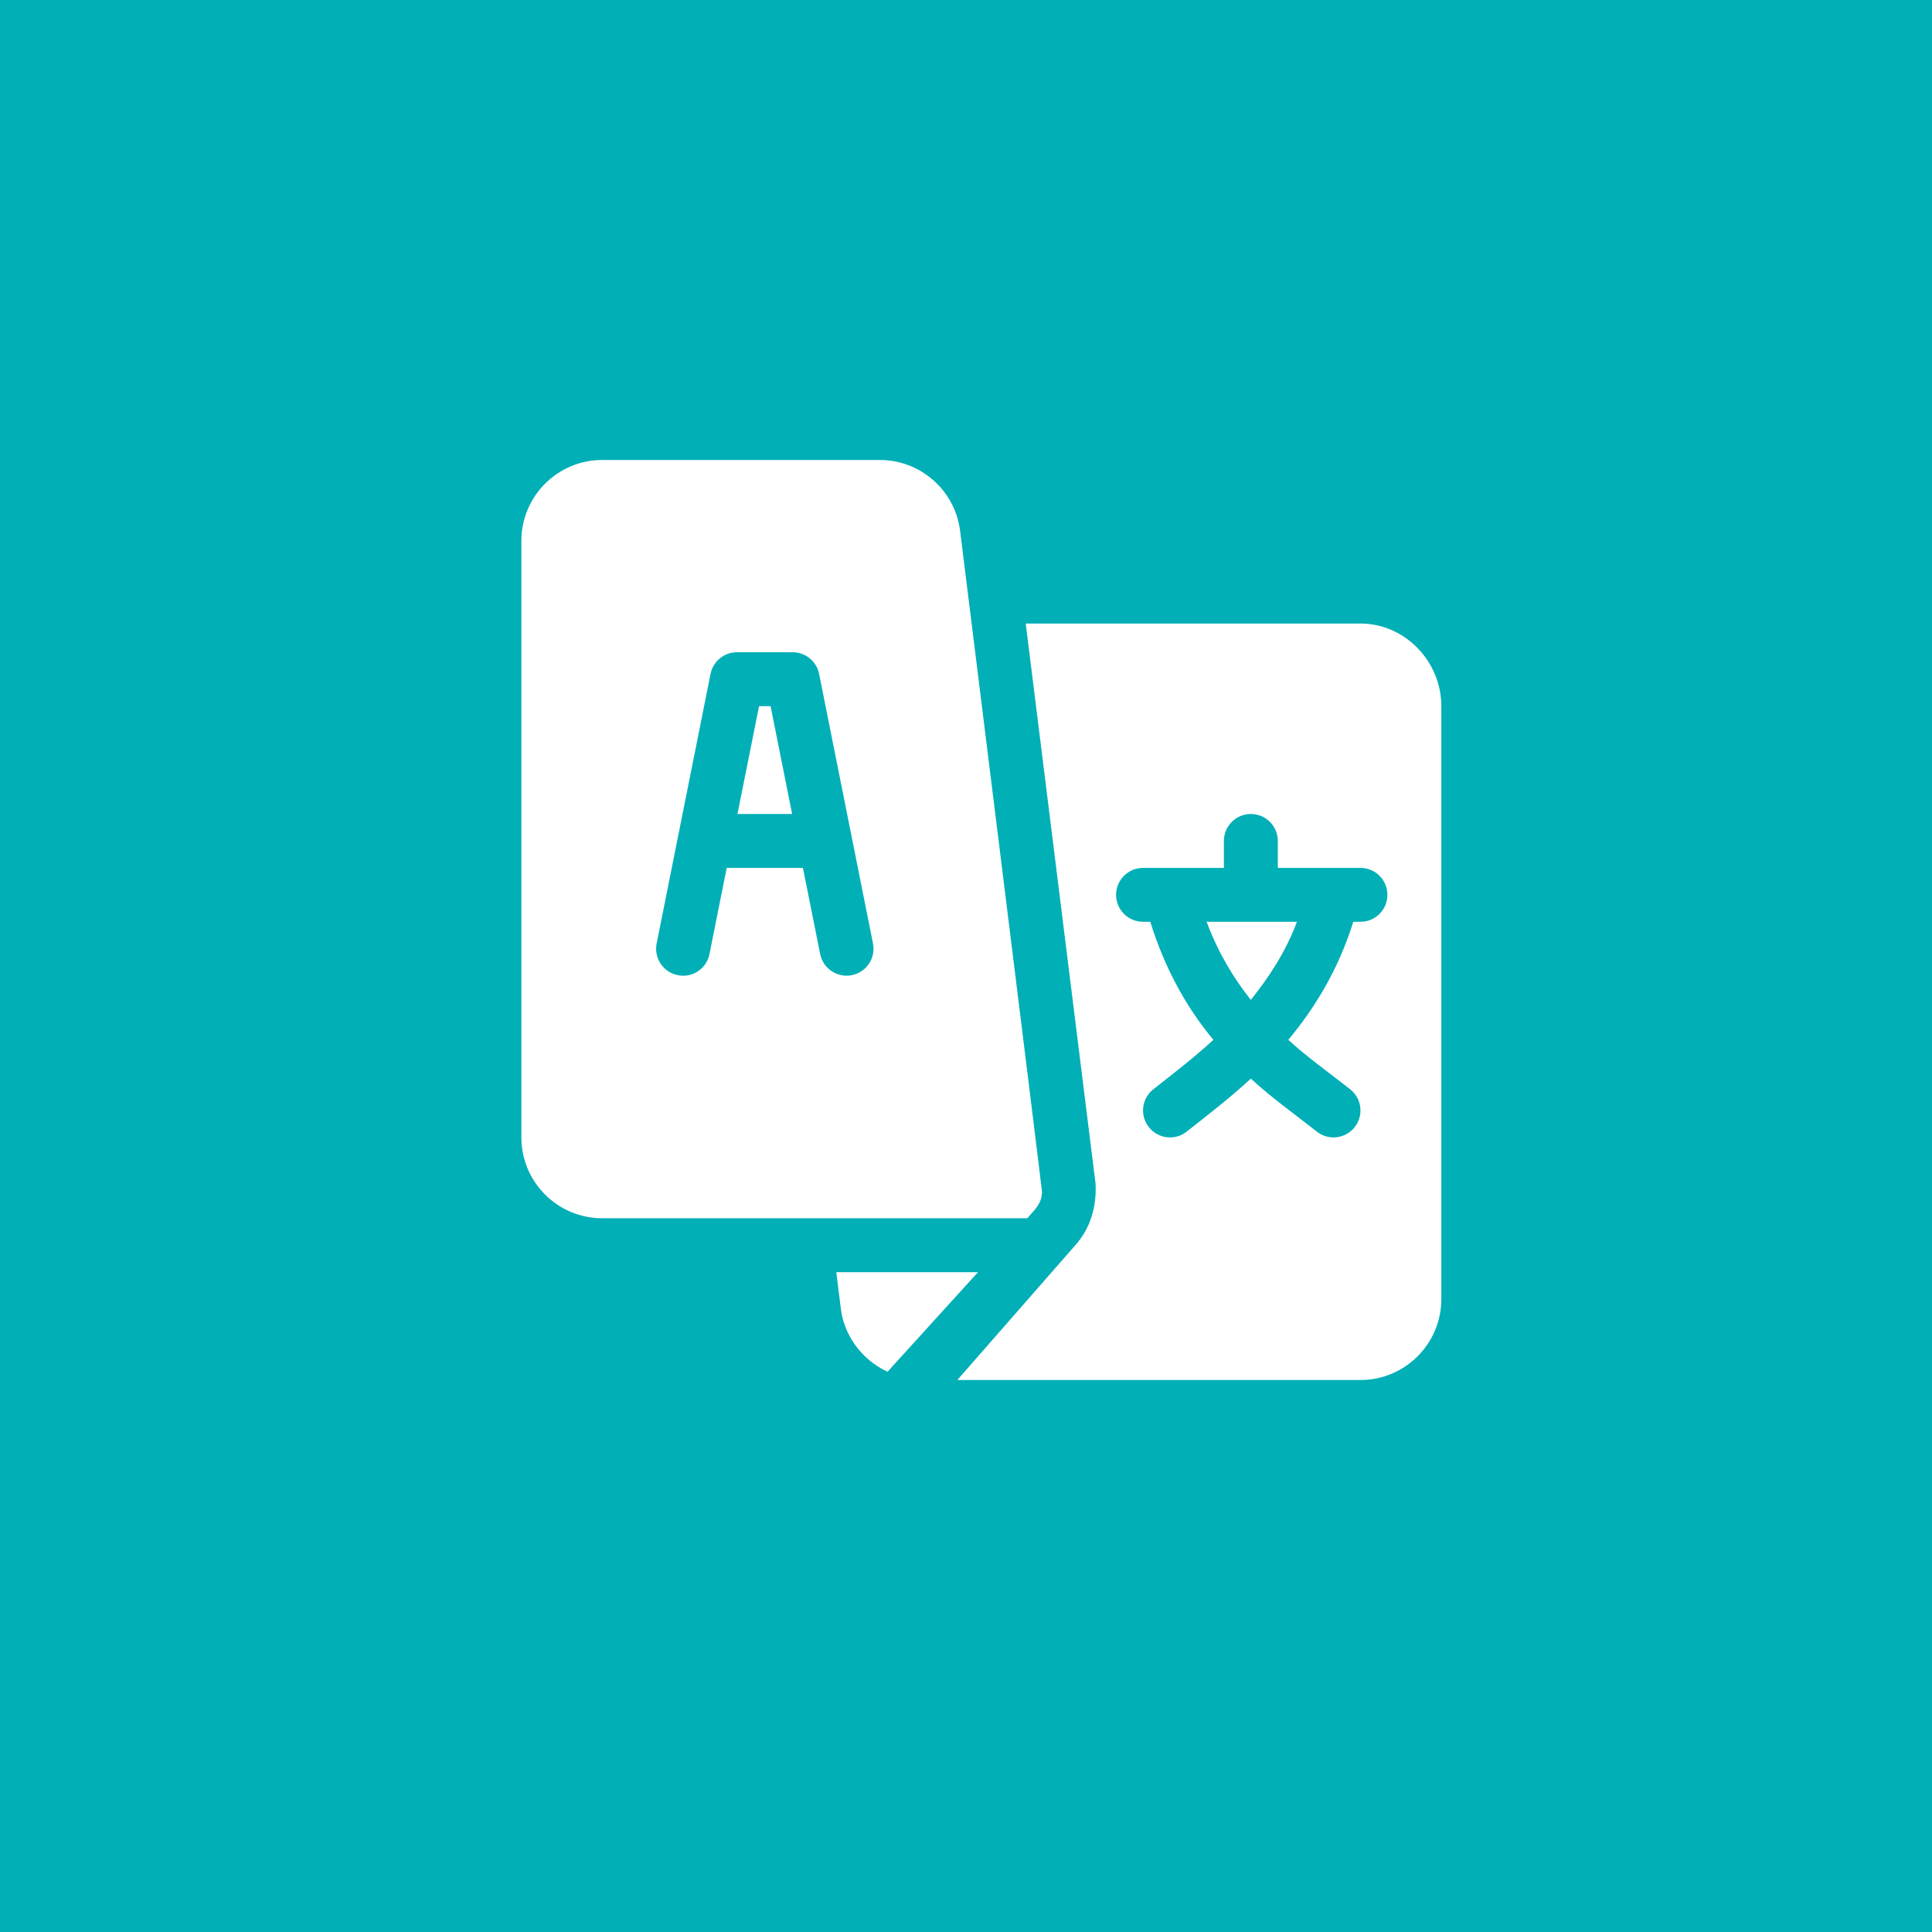 <svg width="35" height="35" viewBox="0 0 35 35" fill="none" xmlns="http://www.w3.org/2000/svg">
<rect width="35" height="35" fill="#01AFB6"/>
<g clip-path="url(#clip0_272_278)">
<path d="M13.96 12.793H13.751L13.36 14.746H14.35L13.96 12.793ZM21.859 16.699C22.07 17.266 22.35 17.724 22.66 18.114C22.971 17.724 23.284 17.266 23.495 16.699H21.859Z" fill="white"/>
<path d="M24.646 11.296H18.582L19.847 21.442C19.869 21.856 19.756 22.247 19.485 22.553L17.343 25H24.646C25.454 25 26.111 24.343 26.111 23.535V12.793C26.111 11.985 25.454 11.296 24.646 11.296ZM24.646 16.699H24.516C24.238 17.591 23.797 18.288 23.339 18.838C23.698 19.166 24.082 19.435 24.463 19.736C24.673 19.905 24.708 20.212 24.539 20.422C24.371 20.633 24.062 20.667 23.853 20.498C23.438 20.171 23.049 19.897 22.66 19.541C22.271 19.897 21.915 20.171 21.501 20.498C21.291 20.667 20.983 20.633 20.815 20.422C20.646 20.212 20.68 19.905 20.89 19.736C21.272 19.435 21.623 19.166 21.982 18.838C21.524 18.288 21.116 17.591 20.838 16.699H20.707C20.438 16.699 20.219 16.481 20.219 16.211C20.219 15.941 20.438 15.723 20.707 15.723H22.172V15.235C22.172 14.965 22.391 14.746 22.66 14.746C22.93 14.746 23.149 14.965 23.149 15.235V15.723H24.646C24.916 15.723 25.134 15.941 25.134 16.211C25.134 16.481 24.916 16.699 24.646 16.699Z" fill="white"/>
<path d="M17.393 9.616C17.302 8.885 16.677 8.333 15.939 8.333H10.909C10.102 8.333 9.445 8.99 9.445 9.798V20.605C9.445 21.413 10.102 22.07 10.909 22.07H18.61C18.752 21.907 18.872 21.805 18.877 21.593C18.878 21.54 17.399 9.669 17.393 9.616ZM15.432 17.666C15.174 17.719 14.911 17.551 14.858 17.283L14.546 15.723H13.165L12.853 17.283C12.801 17.547 12.546 17.721 12.278 17.666C12.014 17.613 11.843 17.356 11.896 17.092L12.872 12.209C12.918 11.981 13.118 11.816 13.351 11.816H14.36C14.593 11.816 14.793 11.981 14.839 12.209L15.815 17.092C15.868 17.356 15.697 17.613 15.432 17.666ZM15.15 23.047L15.234 23.717C15.289 24.165 15.588 24.623 16.078 24.851L17.717 23.047H15.15Z" fill="white"/>
</g>
<defs>
<clipPath id="clip0_272_278">
<rect width="16.667" height="16.667" fill="white" transform="translate(9.445 8.333)"/>
</clipPath>
</defs>
</svg>
